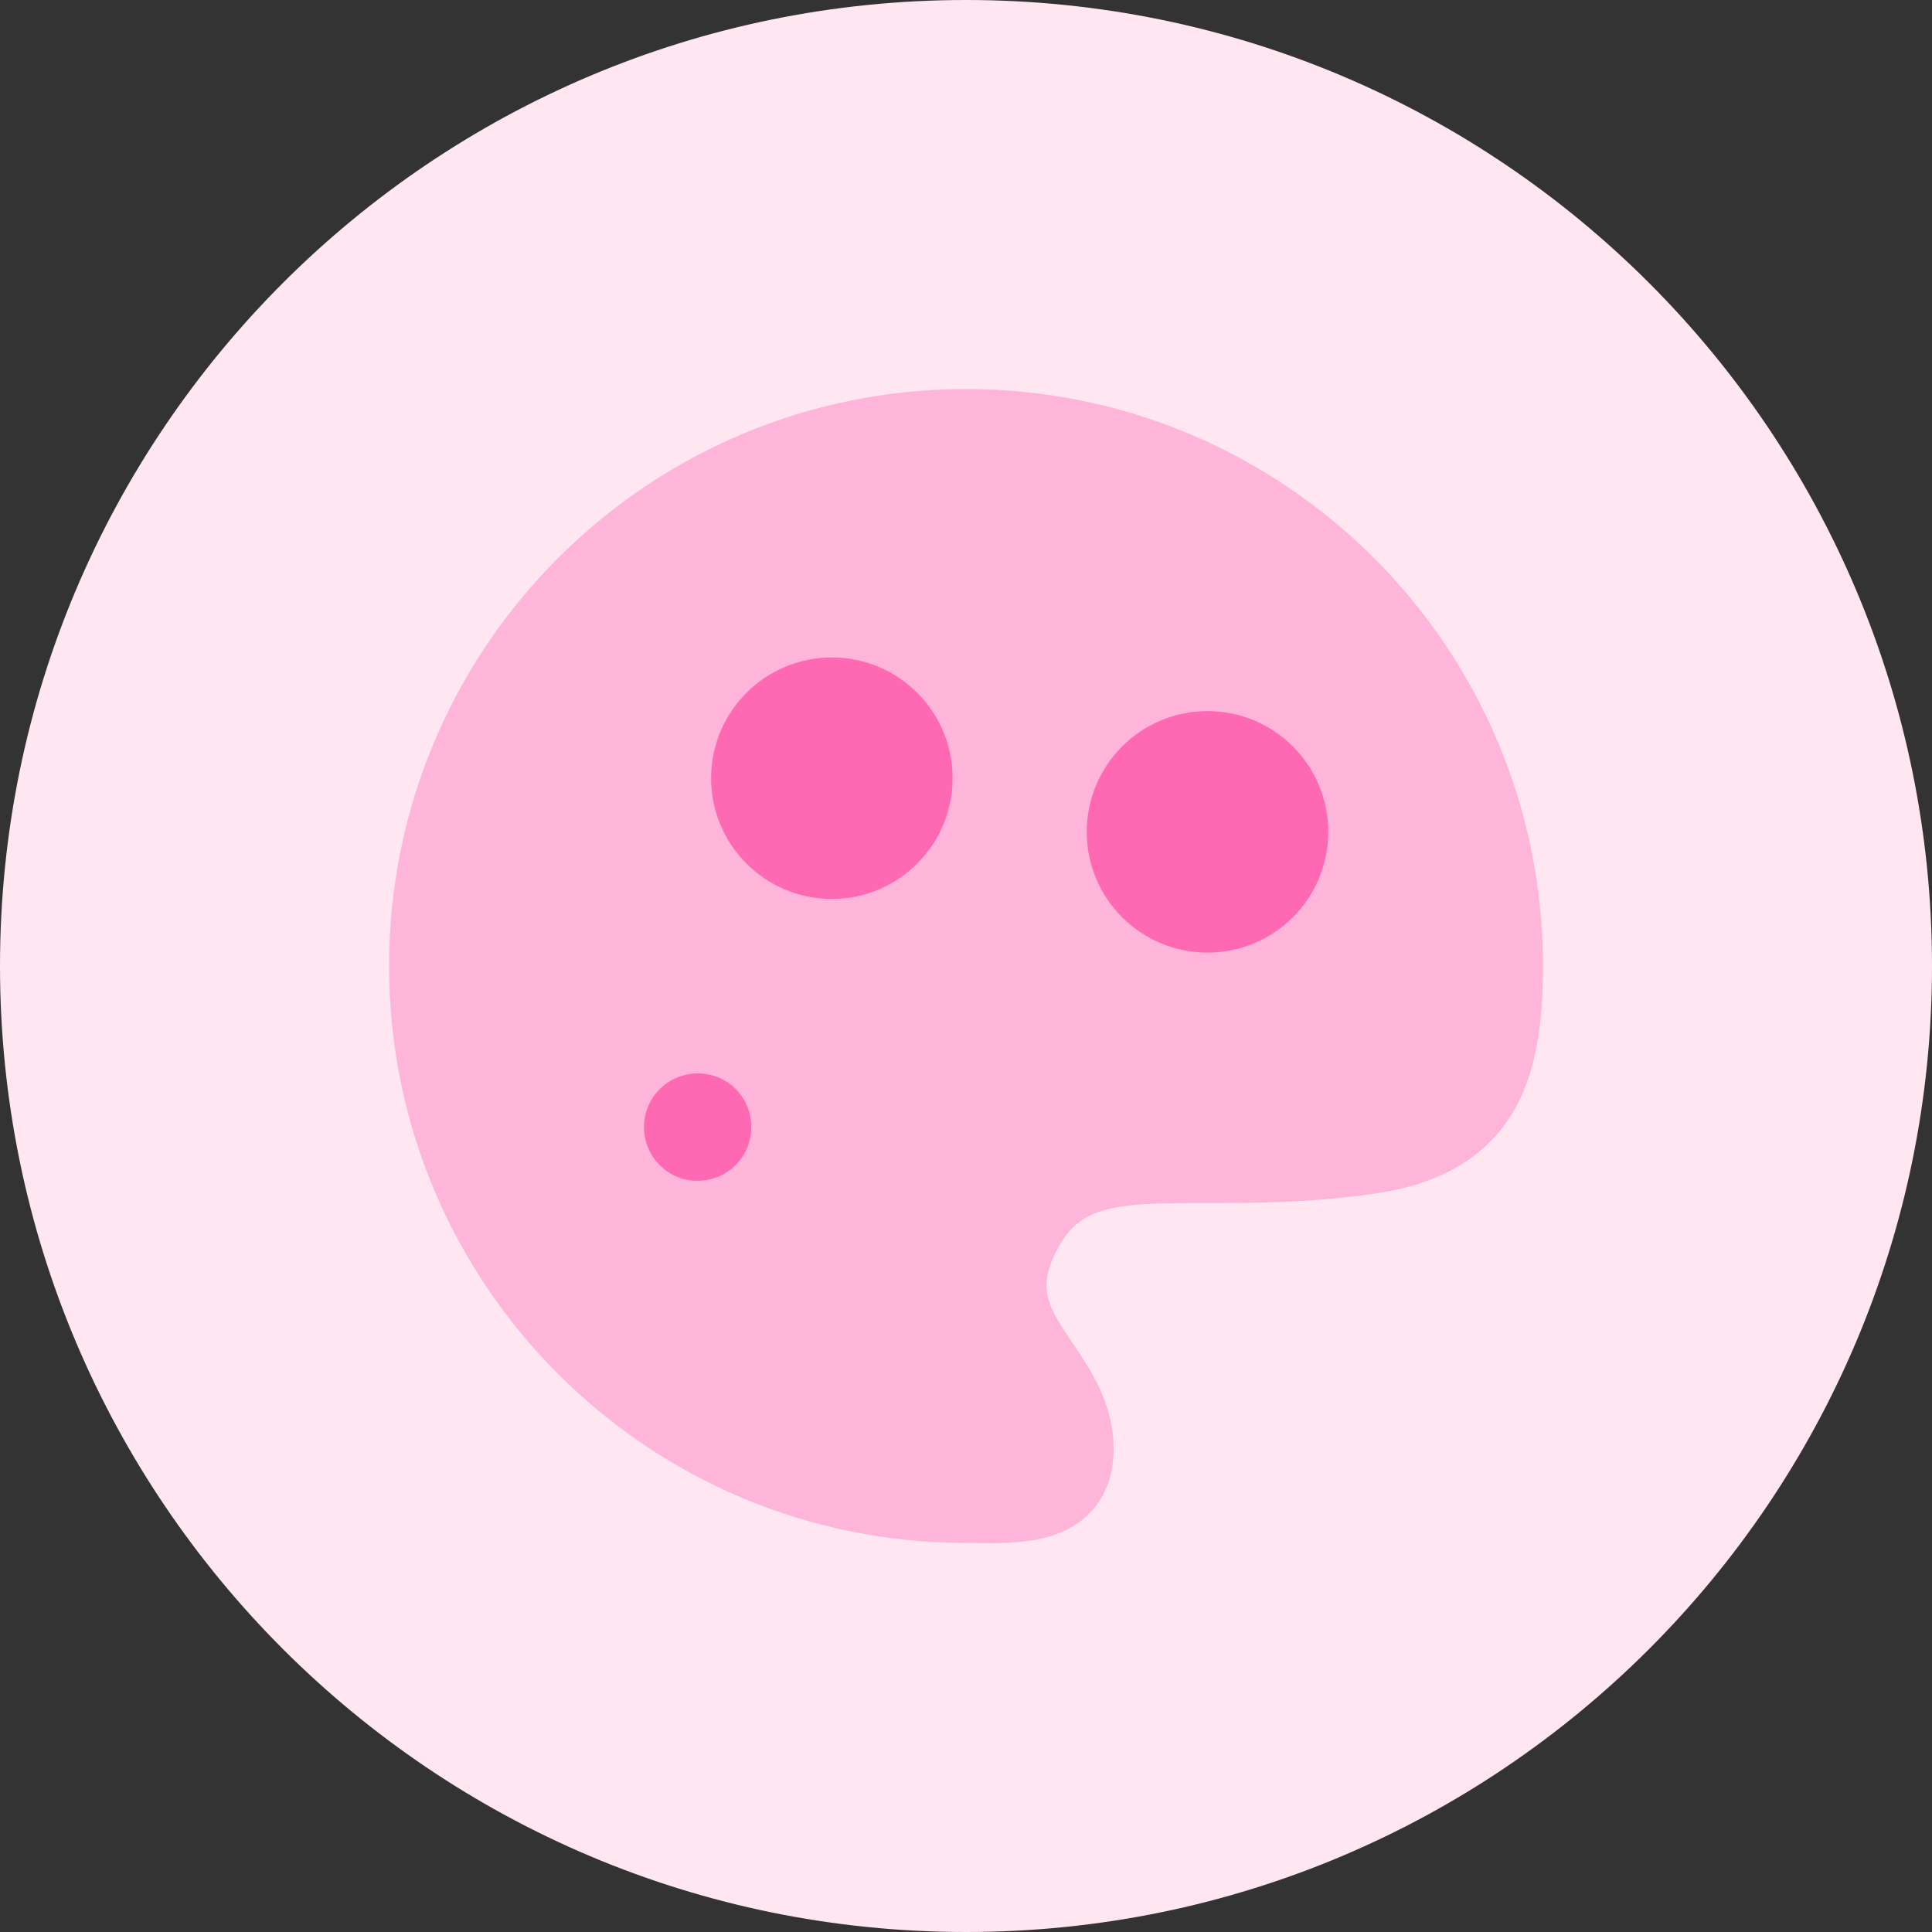 <svg width="48" height="48" viewBox="0 0 48 48" fill="none" xmlns="http://www.w3.org/2000/svg">
<rect x="0" y="0" width="48" height="48" fill="#333333" stroke="none"/>
<path d="M0 24C0 10.745 10.745 0 24 0C37.255 0 48 10.745 48 24C48 37.255 37.255 48 24 48C10.745 48 0 37.255 0 24Z" fill="#FFE6F1"/>
<path opacity="0.4" d="M9.667 24C9.667 16.084 16.084 9.666 24 9.666C31.916 9.666 38.334 16.084 38.334 24C38.334 25.3 38.207 26.607 37.573 27.655C36.893 28.779 35.748 29.427 34.142 29.657C32.516 29.889 31.124 29.889 29.991 29.889H29.976C28.791 29.889 28.014 29.897 27.415 30.071C26.919 30.215 26.548 30.473 26.228 31.114C25.962 31.646 25.972 31.988 26.042 32.254C26.129 32.584 26.329 32.898 26.654 33.38L26.698 33.444C27.091 34.027 27.667 34.878 27.667 36C27.667 36.552 27.52 37.064 27.176 37.476C26.842 37.877 26.408 38.08 26.024 38.188C25.432 38.353 24.714 38.343 24.234 38.336H24.234L24.234 38.336C24.148 38.334 24.069 38.333 24 38.333C16.084 38.333 9.667 31.916 9.667 24Z" fill="#FF69B4"/>
<path d="M17.667 19.334C17.667 17.677 19.01 16.334 20.667 16.334C22.323 16.334 23.667 17.677 23.667 19.334C23.667 20.99 22.323 22.334 20.667 22.334C19.01 22.334 17.667 20.99 17.667 19.334Z" fill="#FF69B4"/>
<path d="M16.046 28.349C15.856 27.637 16.276 26.906 16.984 26.716L16.996 26.713C17.704 26.522 18.431 26.944 18.621 27.655C18.811 28.367 18.391 29.098 17.683 29.288L17.671 29.291C16.963 29.482 16.235 29.06 16.046 28.349Z" fill="#FF69B4"/>
<path d="M30 17.667C28.343 17.667 27 19.01 27 20.667C27 22.324 28.343 23.667 30 23.667C31.657 23.667 33 22.324 33 20.667C33 19.01 31.657 17.667 30 17.667Z" fill="#FF69B4"/>
</svg>
